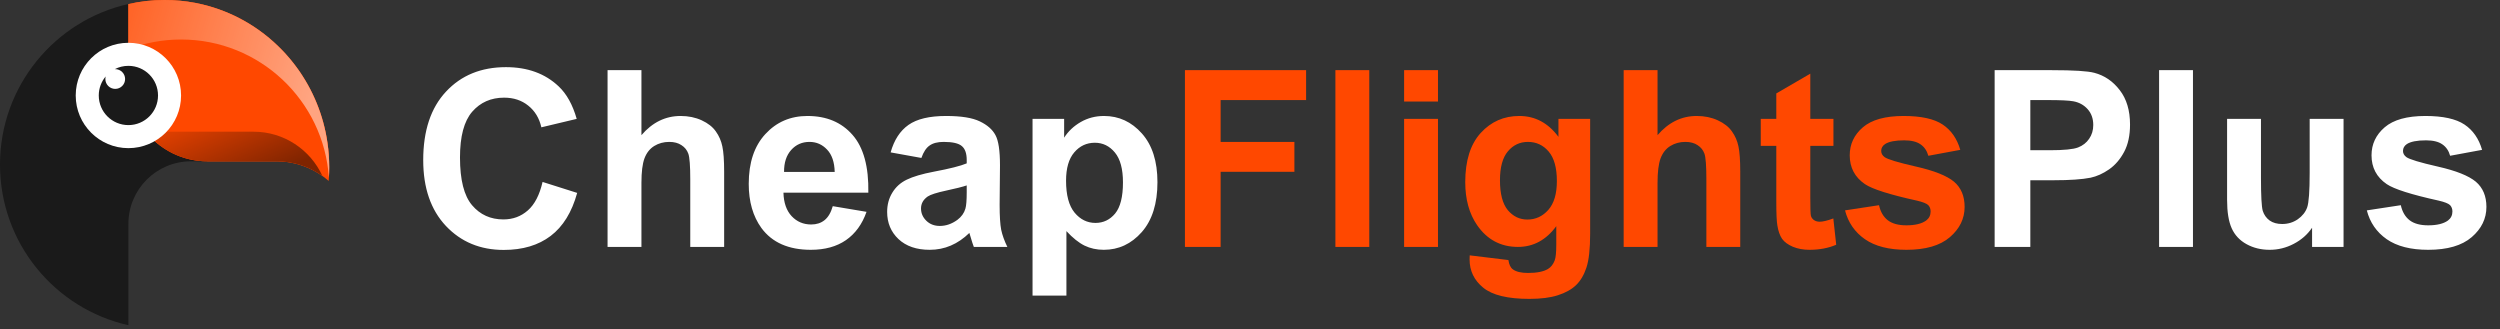 <svg width="243" height="32" viewBox="0 0 243 32" fill="none" xmlns="http://www.w3.org/2000/svg">
<rect x="0" y="0" width="243" height="32" fill="#333333" stroke="none"/>
<path d="M12.48 7.68C12.48 9.624 14.056 11.2 16 11.2H20.16V15.68H18.56C15.202 15.68 12.48 18.402 12.48 21.76V31.611C5.337 30.008 0 23.627 0 16C0 8.373 5.337 1.992 12.48 0.388V7.68Z" fill="#1A1A1A"/>
<path d="M26.88 15.68H20.16C15.918 15.68 12.48 12.242 12.48 8L12.48 0.395C13.613 0.136 14.791 0 16 0C18.03 0 19.973 0.384 21.76 1.085C24.617 2.205 27.078 4.135 28.871 6.596C30.397 8.693 31.44 11.175 31.829 13.873C31.942 14.65 32 15.445 32 16.254C32 16.703 31.982 17.148 31.947 17.588C30.598 16.403 28.829 15.683 26.893 15.68C26.889 15.68 26.884 15.68 26.88 15.68Z" fill="#FF4800"/>
<path fill-rule="evenodd" clip-rule="evenodd" d="M31.969 17.281C31.475 9.775 25.231 3.84 17.6 3.84C15.797 3.84 14.071 4.171 12.48 4.777L12.48 0.395C13.613 0.136 14.791 0 16 0C18.03 0 19.973 0.384 21.76 1.085C24.617 2.205 27.078 4.135 28.871 6.596C30.397 8.693 31.44 11.175 31.829 13.873C31.942 14.65 32 15.445 32 16.254C32 16.599 31.989 16.941 31.969 17.281Z" fill="#FF4800"/>
<path fill-rule="evenodd" clip-rule="evenodd" d="M31.969 17.281C31.475 9.775 25.231 3.84 17.6 3.84C15.797 3.84 14.071 4.171 12.48 4.777L12.48 0.395C13.613 0.136 14.791 0 16 0C18.03 0 19.973 0.384 21.76 1.085C24.617 2.205 27.078 4.135 28.871 6.596C30.397 8.693 31.44 11.175 31.829 13.873C31.942 14.65 32 15.445 32 16.254C32 16.599 31.989 16.941 31.969 17.281Z" fill="url(#paint0_linear_10_17)" fill-opacity="0.5"/>
<path fill-rule="evenodd" clip-rule="evenodd" d="M20.16 15.68H26.88L26.893 15.68C28.55 15.683 30.085 16.21 31.338 17.106C30.178 14.565 27.615 12.8 24.64 12.8H14.164C15.572 14.556 17.735 15.68 20.16 15.68Z" fill="#FF4800"/>
<path fill-rule="evenodd" clip-rule="evenodd" d="M20.16 15.68H26.88L26.893 15.68C28.55 15.683 30.085 16.21 31.338 17.106C30.178 14.565 27.615 12.8 24.64 12.8H14.164C15.572 14.556 17.735 15.68 20.16 15.68Z" fill="url(#paint1_linear_10_17)" fill-opacity="0.5"/>
<circle cx="12.48" cy="9.28" r="5.12" fill="white"/>
<path fill-rule="evenodd" clip-rule="evenodd" d="M12.48 12.16C14.071 12.16 15.36 10.871 15.36 9.28C15.36 7.689 14.071 6.4 12.48 6.4C12.003 6.4 11.553 6.516 11.157 6.721C11.171 6.72 11.186 6.72 11.2 6.72C11.73 6.72 12.16 7.15 12.16 7.68C12.16 8.21 11.73 8.64 11.2 8.64C10.67 8.64 10.24 8.21 10.24 7.68C10.24 7.593 10.252 7.509 10.273 7.43C9.853 7.93 9.6 8.576 9.6 9.28C9.6 10.871 10.889 12.16 12.48 12.16Z" fill="#1A1A1A"/>
<path d="M52.738 17.684L56.102 18.75C55.586 20.625 54.727 22.02 53.523 22.934C52.328 23.84 50.809 24.293 48.965 24.293C46.684 24.293 44.809 23.516 43.34 21.961C41.871 20.398 41.137 18.266 41.137 15.562C41.137 12.703 41.875 10.484 43.352 8.906C44.828 7.32 46.77 6.527 49.176 6.527C51.277 6.527 52.984 7.148 54.297 8.391C55.078 9.125 55.664 10.18 56.055 11.555L52.621 12.375C52.418 11.484 51.992 10.781 51.344 10.266C50.703 9.75 49.922 9.492 49 9.492C47.727 9.492 46.691 9.949 45.895 10.863C45.105 11.777 44.711 13.258 44.711 15.305C44.711 17.477 45.102 19.023 45.883 19.945C46.664 20.867 47.68 21.328 48.93 21.328C49.852 21.328 50.645 21.035 51.309 20.449C51.973 19.863 52.449 18.941 52.738 17.684ZM62.348 6.82V13.137C63.41 11.895 64.68 11.273 66.156 11.273C66.914 11.273 67.598 11.414 68.207 11.695C68.816 11.977 69.273 12.336 69.578 12.773C69.891 13.211 70.102 13.695 70.211 14.227C70.328 14.758 70.387 15.582 70.387 16.699V24H67.094V17.426C67.094 16.121 67.031 15.293 66.906 14.941C66.781 14.59 66.559 14.312 66.238 14.109C65.926 13.898 65.531 13.793 65.055 13.793C64.508 13.793 64.019 13.926 63.59 14.191C63.16 14.457 62.844 14.859 62.641 15.398C62.445 15.93 62.348 16.719 62.348 17.766V24H59.055V6.82H62.348ZM80.945 20.039L84.227 20.59C83.805 21.793 83.137 22.711 82.223 23.344C81.316 23.969 80.18 24.281 78.812 24.281C76.648 24.281 75.047 23.574 74.008 22.16C73.188 21.027 72.777 19.598 72.777 17.871C72.777 15.809 73.316 14.195 74.394 13.031C75.473 11.859 76.836 11.273 78.484 11.273C80.336 11.273 81.797 11.887 82.867 13.113C83.938 14.332 84.449 16.203 84.402 18.727H76.152C76.176 19.703 76.441 20.465 76.949 21.012C77.457 21.551 78.09 21.82 78.848 21.82C79.363 21.82 79.797 21.68 80.148 21.398C80.5 21.117 80.766 20.664 80.945 20.039ZM81.133 16.711C81.109 15.758 80.863 15.035 80.394 14.543C79.926 14.043 79.356 13.793 78.684 13.793C77.965 13.793 77.371 14.055 76.902 14.578C76.434 15.102 76.203 15.812 76.211 16.711H81.133ZM89.559 15.352L86.57 14.812C86.906 13.609 87.484 12.719 88.305 12.141C89.125 11.562 90.344 11.273 91.961 11.273C93.43 11.273 94.523 11.449 95.242 11.801C95.961 12.145 96.465 12.586 96.754 13.125C97.051 13.656 97.199 14.637 97.199 16.066L97.164 19.91C97.164 21.004 97.215 21.812 97.316 22.336C97.426 22.852 97.625 23.406 97.914 24H94.656C94.57 23.781 94.465 23.457 94.34 23.027C94.285 22.832 94.246 22.703 94.223 22.641C93.66 23.188 93.059 23.598 92.418 23.871C91.777 24.145 91.094 24.281 90.367 24.281C89.086 24.281 88.074 23.934 87.332 23.238C86.598 22.543 86.231 21.664 86.231 20.602C86.231 19.898 86.398 19.273 86.734 18.727C87.07 18.172 87.539 17.75 88.141 17.461C88.75 17.164 89.625 16.906 90.766 16.688C92.305 16.398 93.371 16.129 93.965 15.879V15.551C93.965 14.918 93.809 14.469 93.496 14.203C93.184 13.93 92.594 13.793 91.727 13.793C91.141 13.793 90.684 13.91 90.356 14.145C90.027 14.371 89.762 14.773 89.559 15.352ZM93.965 18.023C93.543 18.164 92.875 18.332 91.961 18.527C91.047 18.723 90.449 18.914 90.168 19.102C89.738 19.406 89.523 19.793 89.523 20.262C89.523 20.723 89.695 21.121 90.039 21.457C90.383 21.793 90.82 21.961 91.352 21.961C91.945 21.961 92.512 21.766 93.051 21.375C93.449 21.078 93.711 20.715 93.836 20.285C93.922 20.004 93.965 19.469 93.965 18.68V18.023ZM100.363 11.555H103.434V13.383C103.832 12.758 104.371 12.25 105.051 11.859C105.73 11.469 106.484 11.273 107.312 11.273C108.758 11.273 109.984 11.84 110.992 12.973C112 14.105 112.504 15.684 112.504 17.707C112.504 19.785 111.996 21.402 110.98 22.559C109.965 23.707 108.734 24.281 107.289 24.281C106.602 24.281 105.977 24.145 105.414 23.871C104.859 23.598 104.273 23.129 103.656 22.465V28.734H100.363V11.555ZM103.621 17.566C103.621 18.965 103.898 20 104.453 20.672C105.008 21.336 105.684 21.668 106.48 21.668C107.246 21.668 107.883 21.363 108.391 20.754C108.898 20.137 109.152 19.129 109.152 17.73C109.152 16.426 108.891 15.457 108.367 14.824C107.844 14.191 107.195 13.875 106.422 13.875C105.617 13.875 104.949 14.188 104.418 14.812C103.887 15.43 103.621 16.348 103.621 17.566ZM193.879 24V6.82H199.445C201.555 6.82 202.93 6.906 203.57 7.078C204.555 7.336 205.379 7.898 206.043 8.766C206.707 9.625 207.039 10.738 207.039 12.105C207.039 13.16 206.848 14.047 206.465 14.766C206.082 15.484 205.594 16.051 205 16.465C204.414 16.871 203.816 17.141 203.207 17.273C202.379 17.438 201.18 17.52 199.609 17.52H197.348V24H193.879ZM197.348 9.727V14.602H199.246C200.613 14.602 201.527 14.512 201.988 14.332C202.449 14.152 202.809 13.871 203.066 13.488C203.332 13.105 203.465 12.66 203.465 12.152C203.465 11.527 203.281 11.012 202.914 10.605C202.547 10.199 202.082 9.945 201.52 9.844C201.105 9.766 200.273 9.727 199.023 9.727H197.348ZM209.863 24V6.82H213.156V24H209.863ZM224.734 24V22.137C224.281 22.801 223.684 23.324 222.941 23.707C222.207 24.09 221.43 24.281 220.609 24.281C219.773 24.281 219.023 24.098 218.359 23.73C217.695 23.363 217.215 22.848 216.918 22.184C216.621 21.52 216.473 20.602 216.473 19.43V11.555H219.766V17.273C219.766 19.023 219.824 20.098 219.941 20.496C220.066 20.887 220.289 21.199 220.609 21.434C220.93 21.66 221.336 21.773 221.828 21.773C222.391 21.773 222.895 21.621 223.34 21.316C223.785 21.004 224.09 20.621 224.254 20.168C224.418 19.707 224.5 18.586 224.5 16.805V11.555H227.793V24H224.734ZM230.055 20.449L233.359 19.945C233.5 20.586 233.785 21.074 234.215 21.41C234.645 21.738 235.246 21.902 236.02 21.902C236.871 21.902 237.512 21.746 237.941 21.434C238.23 21.215 238.375 20.922 238.375 20.555C238.375 20.305 238.297 20.098 238.141 19.934C237.977 19.777 237.609 19.633 237.039 19.5C234.383 18.914 232.699 18.379 231.988 17.895C231.004 17.223 230.512 16.289 230.512 15.094C230.512 14.016 230.938 13.109 231.789 12.375C232.641 11.641 233.961 11.273 235.75 11.273C237.453 11.273 238.719 11.551 239.547 12.105C240.375 12.66 240.945 13.48 241.258 14.566L238.152 15.141C238.02 14.656 237.766 14.285 237.391 14.027C237.023 13.77 236.496 13.641 235.809 13.641C234.941 13.641 234.32 13.762 233.945 14.004C233.695 14.176 233.57 14.398 233.57 14.672C233.57 14.906 233.68 15.105 233.898 15.27C234.195 15.488 235.219 15.797 236.969 16.195C238.727 16.594 239.953 17.082 240.648 17.66C241.336 18.246 241.68 19.062 241.68 20.109C241.68 21.25 241.203 22.23 240.25 23.051C239.297 23.871 237.887 24.281 236.02 24.281C234.324 24.281 232.98 23.938 231.988 23.25C231.004 22.562 230.359 21.629 230.055 20.449Z" fill="white"/>
<path d="M115.176 24V6.82H126.953V9.727H118.645V13.793H125.816V16.699H118.645V24H115.176ZM129.801 24V6.82H133.094V24H129.801ZM136.48 9.867V6.82H139.773V9.867H136.48ZM136.48 24V11.555H139.773V24H136.48ZM142.855 24.82L146.617 25.277C146.68 25.715 146.824 26.016 147.051 26.18C147.363 26.414 147.855 26.531 148.527 26.531C149.387 26.531 150.031 26.402 150.461 26.145C150.75 25.973 150.969 25.695 151.117 25.312C151.219 25.039 151.27 24.535 151.27 23.801V21.984C150.285 23.328 149.043 24 147.543 24C145.871 24 144.547 23.293 143.57 21.879C142.805 20.762 142.422 19.371 142.422 17.707C142.422 15.621 142.922 14.027 143.922 12.926C144.93 11.824 146.18 11.273 147.672 11.273C149.211 11.273 150.48 11.949 151.48 13.301V11.555H154.562V22.723C154.562 24.191 154.441 25.289 154.199 26.016C153.957 26.742 153.617 27.312 153.18 27.727C152.742 28.141 152.156 28.465 151.422 28.699C150.695 28.934 149.773 29.051 148.656 29.051C146.547 29.051 145.051 28.688 144.168 27.961C143.285 27.242 142.844 26.328 142.844 25.219C142.844 25.109 142.848 24.977 142.855 24.82ZM145.797 17.52C145.797 18.84 146.051 19.809 146.559 20.426C147.074 21.035 147.707 21.34 148.457 21.34C149.262 21.34 149.941 21.027 150.496 20.402C151.051 19.77 151.328 18.836 151.328 17.602C151.328 16.312 151.062 15.355 150.531 14.73C150 14.105 149.328 13.793 148.516 13.793C147.727 13.793 147.074 14.102 146.559 14.719C146.051 15.328 145.797 16.262 145.797 17.52ZM161.113 6.82V13.137C162.176 11.895 163.445 11.273 164.922 11.273C165.68 11.273 166.363 11.414 166.973 11.695C167.582 11.977 168.039 12.336 168.344 12.773C168.656 13.211 168.867 13.695 168.977 14.227C169.094 14.758 169.152 15.582 169.152 16.699V24H165.859V17.426C165.859 16.121 165.797 15.293 165.672 14.941C165.547 14.59 165.324 14.312 165.004 14.109C164.691 13.898 164.297 13.793 163.82 13.793C163.273 13.793 162.785 13.926 162.355 14.191C161.926 14.457 161.609 14.859 161.406 15.398C161.211 15.93 161.113 16.719 161.113 17.766V24H157.82V6.82H161.113ZM178.211 11.555V14.18H175.961V19.195C175.961 20.211 175.98 20.805 176.02 20.977C176.066 21.141 176.164 21.277 176.312 21.387C176.469 21.496 176.656 21.551 176.875 21.551C177.18 21.551 177.621 21.445 178.199 21.234L178.48 23.789C177.715 24.117 176.848 24.281 175.879 24.281C175.285 24.281 174.75 24.184 174.273 23.988C173.797 23.785 173.445 23.527 173.219 23.215C173 22.895 172.848 22.465 172.762 21.926C172.691 21.543 172.656 20.77 172.656 19.605V14.18H171.145V11.555H172.656V9.082L175.961 7.16V11.555H178.211ZM179.336 20.449L182.641 19.945C182.781 20.586 183.066 21.074 183.496 21.41C183.926 21.738 184.527 21.902 185.301 21.902C186.152 21.902 186.793 21.746 187.223 21.434C187.512 21.215 187.656 20.922 187.656 20.555C187.656 20.305 187.578 20.098 187.422 19.934C187.258 19.777 186.891 19.633 186.32 19.5C183.664 18.914 181.98 18.379 181.27 17.895C180.285 17.223 179.793 16.289 179.793 15.094C179.793 14.016 180.219 13.109 181.07 12.375C181.922 11.641 183.242 11.273 185.031 11.273C186.734 11.273 188 11.551 188.828 12.105C189.656 12.66 190.227 13.48 190.539 14.566L187.434 15.141C187.301 14.656 187.047 14.285 186.672 14.027C186.305 13.77 185.777 13.641 185.09 13.641C184.223 13.641 183.602 13.762 183.227 14.004C182.977 14.176 182.852 14.398 182.852 14.672C182.852 14.906 182.961 15.105 183.18 15.27C183.477 15.488 184.5 15.797 186.25 16.195C188.008 16.594 189.234 17.082 189.93 17.66C190.617 18.246 190.961 19.062 190.961 20.109C190.961 21.25 190.484 22.23 189.531 23.051C188.578 23.871 187.168 24.281 185.301 24.281C183.605 24.281 182.262 23.938 181.27 23.25C180.285 22.562 179.641 21.629 179.336 20.449Z" fill="#FF4800"/>
<defs>
<linearGradient id="paint0_linear_10_17" x1="30.08" y1="8.96" x2="3.68" y2="1.12" gradientUnits="userSpaceOnUse">
<stop stop-color="white"/>
<stop offset="1" stop-color="white" stop-opacity="0"/>
</linearGradient>
<linearGradient id="paint1_linear_10_17" x1="31.338" y1="17.106" x2="26.286" y2="5.571" gradientUnits="userSpaceOnUse">
<stop offset="0.169"/>
<stop offset="1" stop-opacity="0"/>
</linearGradient>
</defs>
</svg>
